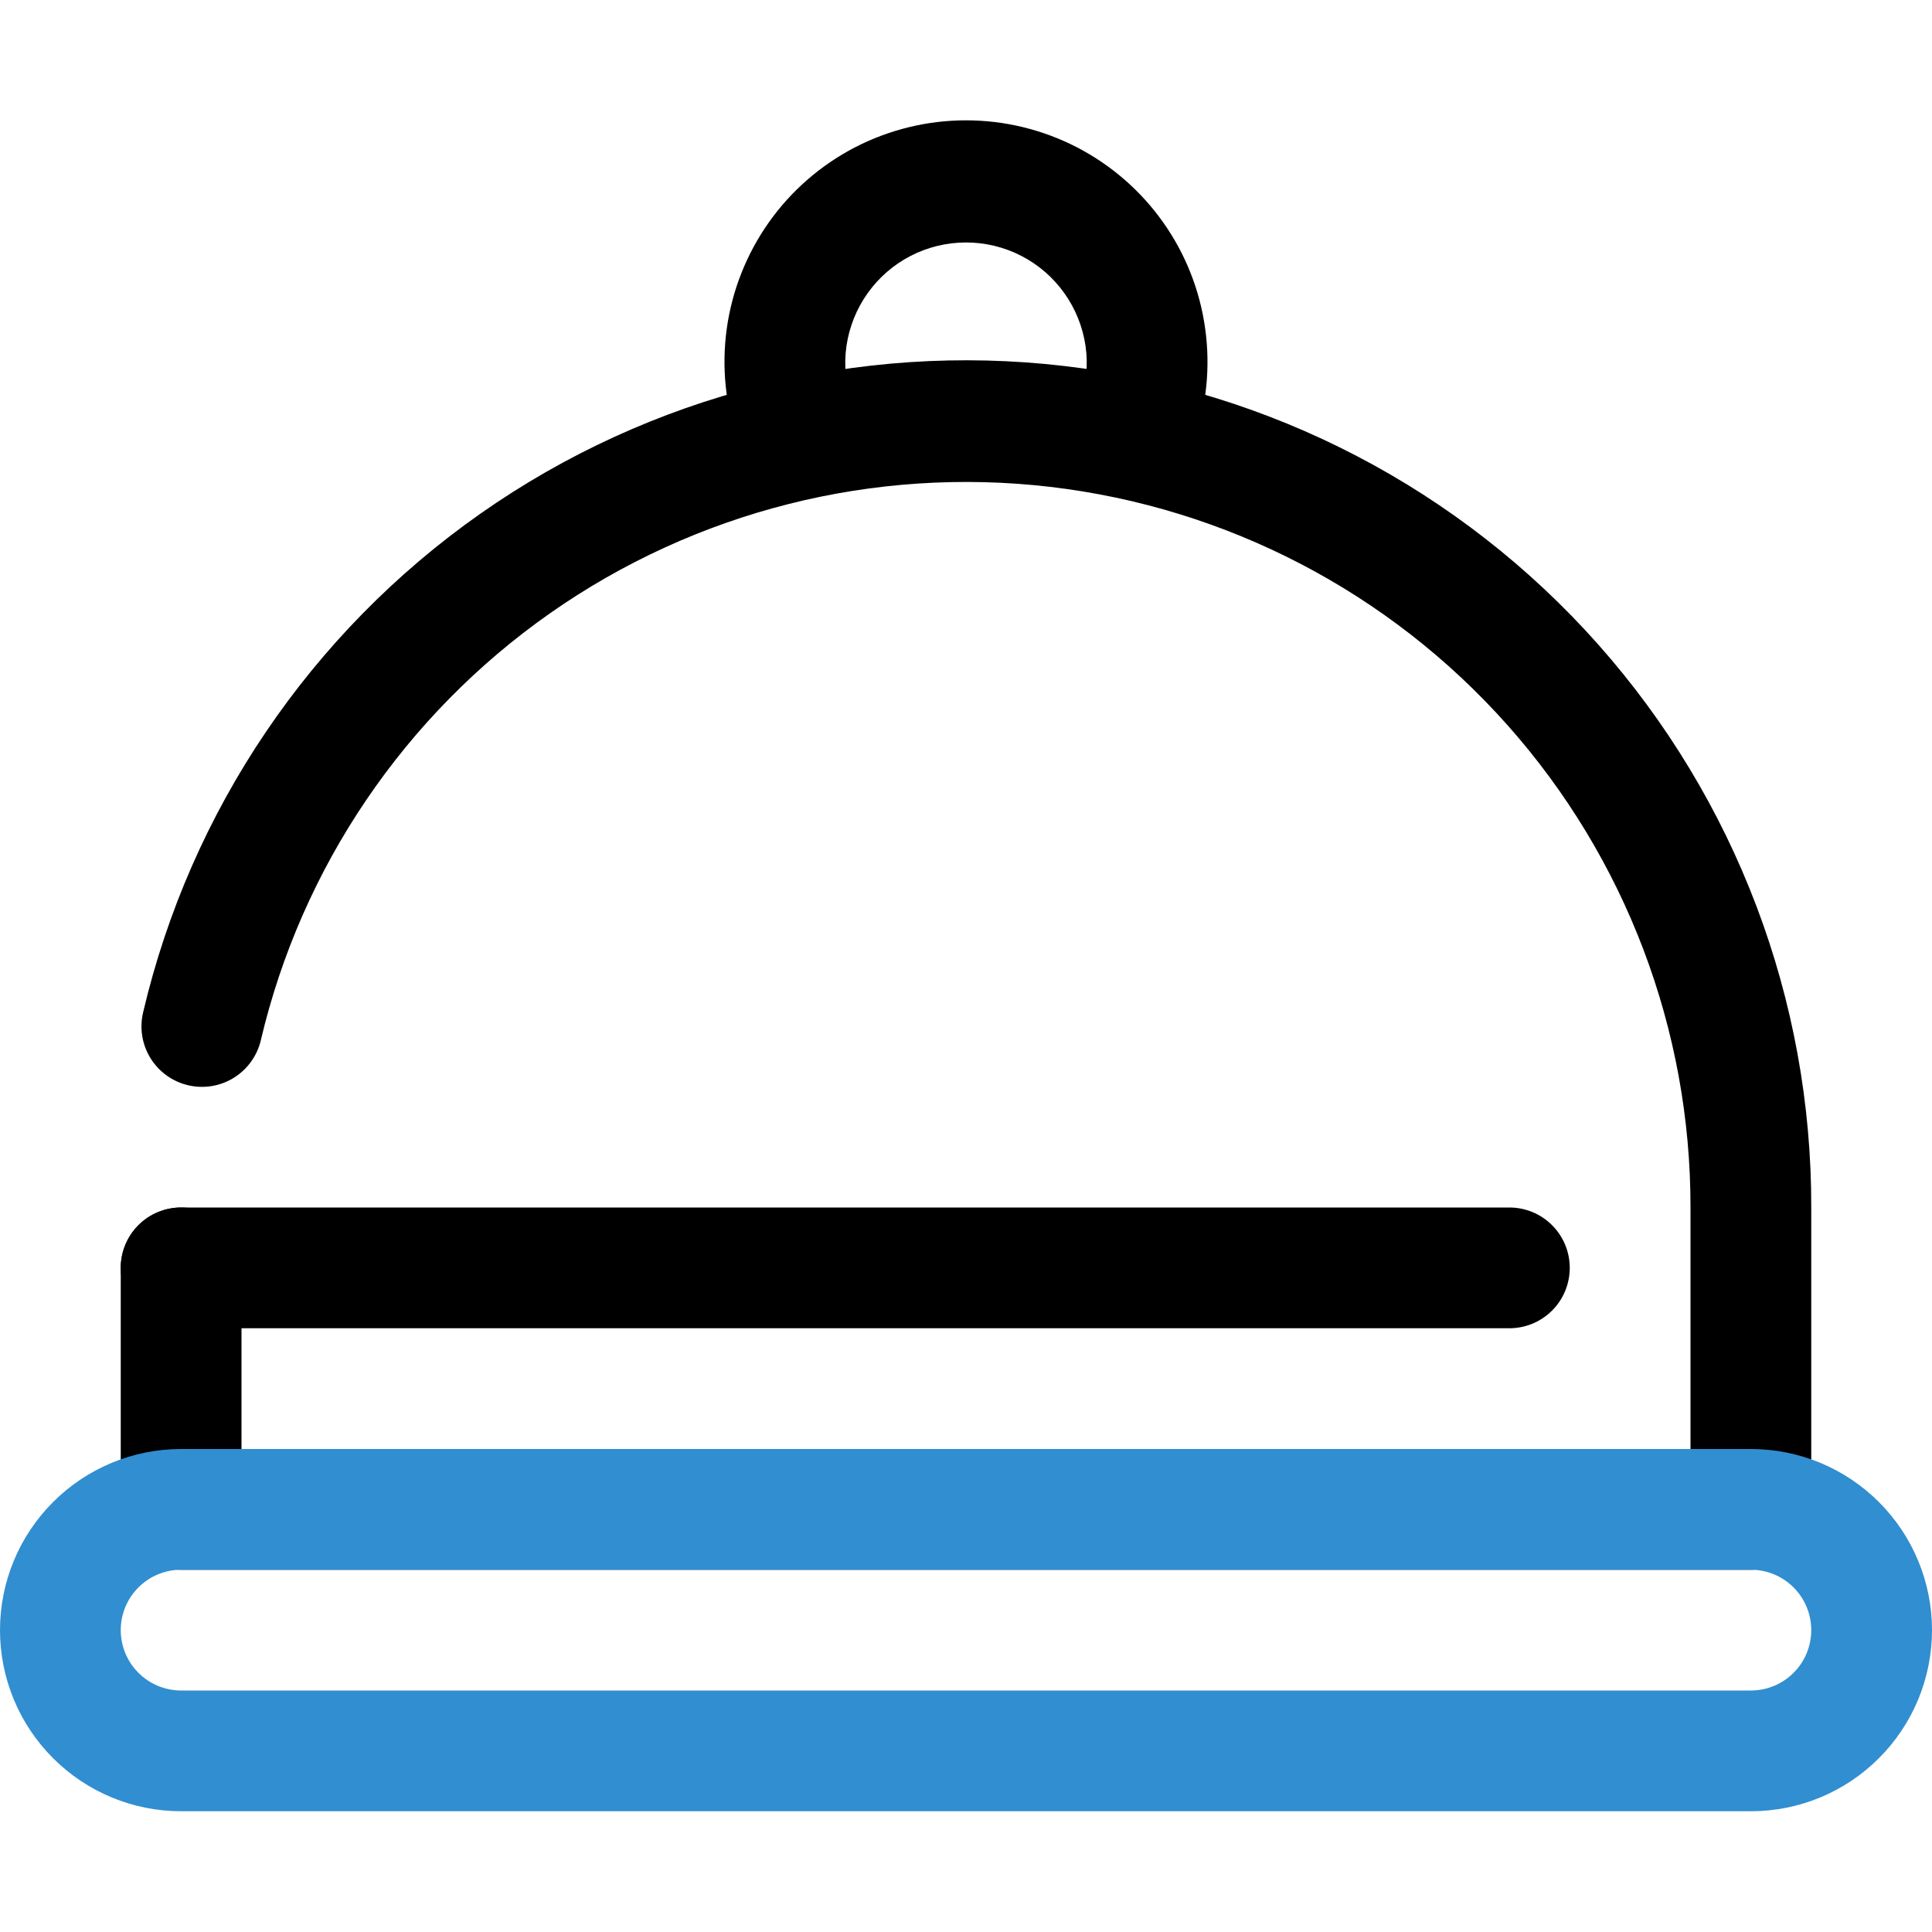 <?xml version="1.0" encoding="UTF-8"?>
<svg xmlns="http://www.w3.org/2000/svg" width="32" height="32" viewBox="0 0 32 32" fill="none">
  <path d="M13.17 8C12.963 7.999 12.762 7.934 12.594 7.814C12.425 7.694 12.298 7.525 12.23 7.33C12.016 6.727 11.95 6.081 12.037 5.446C12.125 4.812 12.364 4.208 12.733 3.685C13.102 3.162 13.592 2.736 14.16 2.441C14.729 2.147 15.36 1.993 16 1.993C16.64 1.993 17.271 2.147 17.84 2.441C18.408 2.736 18.898 3.162 19.267 3.685C19.637 4.208 19.875 4.812 19.962 5.446C20.05 6.081 19.984 6.727 19.77 7.33C19.667 7.558 19.482 7.739 19.252 7.838C19.022 7.936 18.764 7.945 18.527 7.862C18.291 7.779 18.095 7.611 17.977 7.39C17.859 7.169 17.828 6.912 17.89 6.67C17.994 6.369 18.025 6.047 17.98 5.731C17.934 5.416 17.814 5.115 17.629 4.856C17.444 4.596 17.2 4.384 16.916 4.238C16.633 4.092 16.319 4.016 16 4.016C15.681 4.016 15.367 4.092 15.084 4.238C14.8 4.384 14.556 4.596 14.371 4.856C14.186 5.115 14.066 5.416 14.02 5.731C13.975 6.047 14.006 6.369 14.11 6.67C14.163 6.82 14.178 6.981 14.156 7.139C14.134 7.297 14.075 7.447 13.983 7.577C13.891 7.707 13.769 7.814 13.628 7.887C13.486 7.961 13.329 7.999 13.17 8Z" fill="black"></path>
  <path d="M29 26H3C2.735 26 2.48 25.895 2.293 25.707C2.105 25.52 2 25.265 2 25V21C2 20.735 2.105 20.481 2.293 20.293C2.48 20.105 2.735 20 3 20C3.265 20 3.52 20.105 3.707 20.293C3.895 20.481 4 20.735 4 21V24H28V20C28.004 17.056 26.926 14.213 24.97 12.012C23.015 9.811 20.318 8.406 17.394 8.064C14.47 7.722 11.522 8.467 9.111 10.157C6.701 11.847 4.995 14.364 4.32 17.23C4.259 17.489 4.098 17.712 3.872 17.852C3.646 17.992 3.374 18.036 3.115 17.975C2.856 17.914 2.633 17.753 2.493 17.527C2.353 17.301 2.309 17.029 2.37 16.77C3.155 13.424 5.144 10.483 7.957 8.508C10.77 6.534 14.212 5.663 17.626 6.062C21.04 6.461 24.187 8.102 26.469 10.672C28.751 13.243 30.008 16.563 30 20V25C30 25.265 29.895 25.52 29.707 25.707C29.52 25.895 29.265 26 29 26Z" fill="black"></path>
  <path d="M29 30H3C2.204 30 1.441 29.684 0.879 29.121C0.316 28.559 0 27.796 0 27C0 26.204 0.316 25.441 0.879 24.879C1.441 24.316 2.204 24 3 24H29C29.796 24 30.559 24.316 31.121 24.879C31.684 25.441 32 26.204 32 27C32 27.796 31.684 28.559 31.121 29.121C30.559 29.684 29.796 30 29 30ZM3 26C2.735 26 2.48 26.105 2.293 26.293C2.105 26.48 2 26.735 2 27C2 27.265 2.105 27.52 2.293 27.707C2.48 27.895 2.735 28 3 28H29C29.265 28 29.52 27.895 29.707 27.707C29.895 27.52 30 27.265 30 27C30 26.735 29.895 26.48 29.707 26.293C29.52 26.105 29.265 26 29 26H3Z" fill="#318ED0"></path>
  <path d="M25 22H3C2.735 22 2.48 21.895 2.293 21.707C2.105 21.52 2 21.265 2 21C2 20.735 2.105 20.48 2.293 20.293C2.48 20.105 2.735 20 3 20H25C25.265 20 25.52 20.105 25.707 20.293C25.895 20.48 26 20.735 26 21C26 21.265 25.895 21.52 25.707 21.707C25.52 21.895 25.265 22 25 22Z" fill="black"></path>
</svg>

